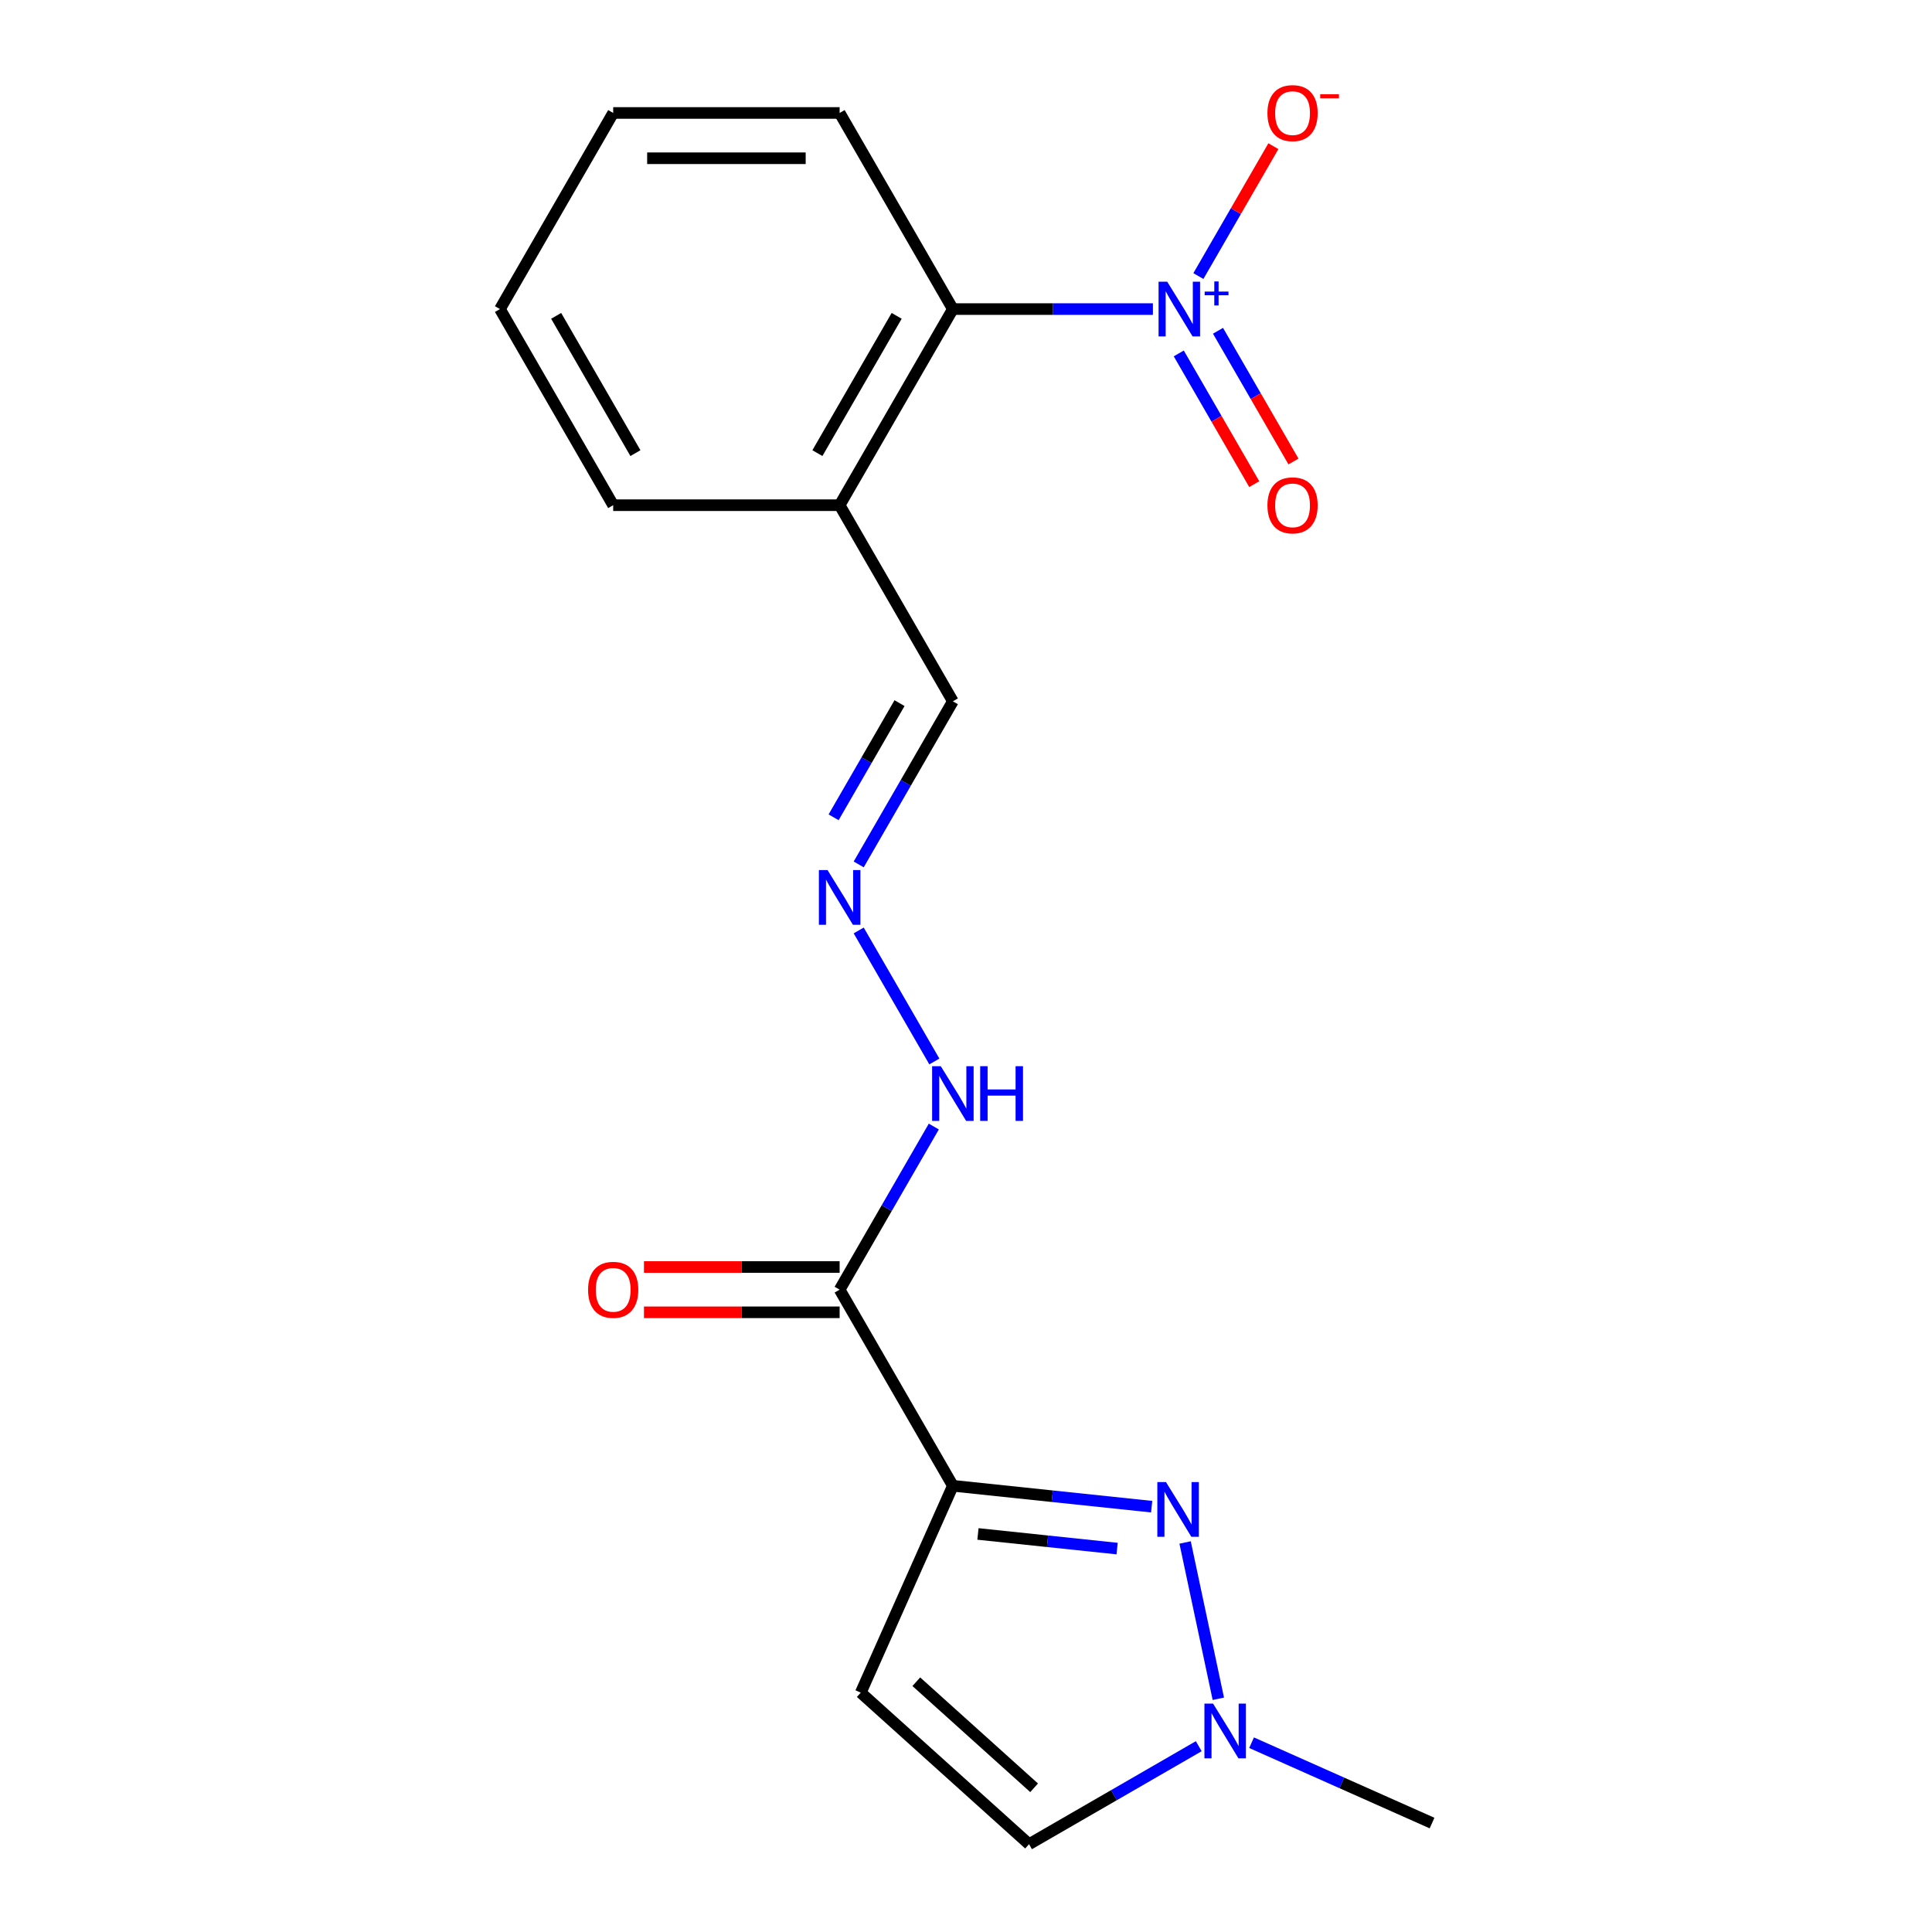 <?xml version='1.0' encoding='iso-8859-1'?>
<svg version='1.1' baseProfile='full'
              xmlns='http://www.w3.org/2000/svg'
                      xmlns:rdkit='http://www.rdkit.org/xml'
                      xmlns:xlink='http://www.w3.org/1999/xlink'
                  xml:space='preserve'
width='1000px' height='1000px' viewBox='0 0 1000 1000'>
<!-- END OF HEADER -->
<rect style='opacity:1.0;fill:#FFFFFF;stroke:none' width='1000' height='1000' x='0' y='0'> </rect>
<path class='bond-0' d='M 493.203,769.035 L 544.653,774.443' style='fill:none;fill-rule:evenodd;stroke:#000000;stroke-width:6px;stroke-linecap:butt;stroke-linejoin:miter;stroke-opacity:1' />
<path class='bond-0' d='M 544.653,774.443 L 596.103,779.851' style='fill:none;fill-rule:evenodd;stroke:#0000FF;stroke-width:6px;stroke-linecap:butt;stroke-linejoin:miter;stroke-opacity:1' />
<path class='bond-0' d='M 506.188,793.972 L 542.203,797.757' style='fill:none;fill-rule:evenodd;stroke:#000000;stroke-width:6px;stroke-linecap:butt;stroke-linejoin:miter;stroke-opacity:1' />
<path class='bond-0' d='M 542.203,797.757 L 578.218,801.543' style='fill:none;fill-rule:evenodd;stroke:#0000FF;stroke-width:6px;stroke-linecap:butt;stroke-linejoin:miter;stroke-opacity:1' />
<path class='bond-2' d='M 493.203,769.035 L 434.596,667.526' style='fill:none;fill-rule:evenodd;stroke:#000000;stroke-width:6px;stroke-linecap:butt;stroke-linejoin:miter;stroke-opacity:1' />
<path class='bond-3' d='M 493.203,769.035 L 445.528,876.115' style='fill:none;fill-rule:evenodd;stroke:#000000;stroke-width:6px;stroke-linecap:butt;stroke-linejoin:miter;stroke-opacity:1' />
<path class='bond-4' d='M 613.406,798.378 L 630.604,879.285' style='fill:none;fill-rule:evenodd;stroke:#0000FF;stroke-width:6px;stroke-linecap:butt;stroke-linejoin:miter;stroke-opacity:1' />
<path class='bond-1' d='M 596.745,159.979 L 544.974,159.979' style='fill:none;fill-rule:evenodd;stroke:#0000FF;stroke-width:6px;stroke-linecap:butt;stroke-linejoin:miter;stroke-opacity:1' />
<path class='bond-1' d='M 544.974,159.979 L 493.203,159.979' style='fill:none;fill-rule:evenodd;stroke:#000000;stroke-width:6px;stroke-linecap:butt;stroke-linejoin:miter;stroke-opacity:1' />
<path class='bond-9' d='M 620.283,142.889 L 639.688,109.278' style='fill:none;fill-rule:evenodd;stroke:#0000FF;stroke-width:6px;stroke-linecap:butt;stroke-linejoin:miter;stroke-opacity:1' />
<path class='bond-9' d='M 639.688,109.278 L 659.094,75.667' style='fill:none;fill-rule:evenodd;stroke:#FF0000;stroke-width:6px;stroke-linecap:butt;stroke-linejoin:miter;stroke-opacity:1' />
<path class='bond-10' d='M 610.132,182.93 L 629.664,216.761' style='fill:none;fill-rule:evenodd;stroke:#0000FF;stroke-width:6px;stroke-linecap:butt;stroke-linejoin:miter;stroke-opacity:1' />
<path class='bond-10' d='M 629.664,216.761 L 649.197,250.592' style='fill:none;fill-rule:evenodd;stroke:#FF0000;stroke-width:6px;stroke-linecap:butt;stroke-linejoin:miter;stroke-opacity:1' />
<path class='bond-10' d='M 630.434,171.209 L 649.966,205.04' style='fill:none;fill-rule:evenodd;stroke:#0000FF;stroke-width:6px;stroke-linecap:butt;stroke-linejoin:miter;stroke-opacity:1' />
<path class='bond-10' d='M 649.966,205.04 L 669.498,238.871' style='fill:none;fill-rule:evenodd;stroke:#FF0000;stroke-width:6px;stroke-linecap:butt;stroke-linejoin:miter;stroke-opacity:1' />
<path class='bond-11' d='M 434.596,667.526 L 458.966,625.317' style='fill:none;fill-rule:evenodd;stroke:#000000;stroke-width:6px;stroke-linecap:butt;stroke-linejoin:miter;stroke-opacity:1' />
<path class='bond-11' d='M 458.966,625.317 L 483.336,583.107' style='fill:none;fill-rule:evenodd;stroke:#0000FF;stroke-width:6px;stroke-linecap:butt;stroke-linejoin:miter;stroke-opacity:1' />
<path class='bond-12' d='M 434.596,655.805 L 383.955,655.805' style='fill:none;fill-rule:evenodd;stroke:#000000;stroke-width:6px;stroke-linecap:butt;stroke-linejoin:miter;stroke-opacity:1' />
<path class='bond-12' d='M 383.955,655.805 L 333.314,655.805' style='fill:none;fill-rule:evenodd;stroke:#FF0000;stroke-width:6px;stroke-linecap:butt;stroke-linejoin:miter;stroke-opacity:1' />
<path class='bond-12' d='M 434.596,679.247 L 383.955,679.247' style='fill:none;fill-rule:evenodd;stroke:#000000;stroke-width:6px;stroke-linecap:butt;stroke-linejoin:miter;stroke-opacity:1' />
<path class='bond-12' d='M 383.955,679.247 L 333.314,679.247' style='fill:none;fill-rule:evenodd;stroke:#FF0000;stroke-width:6px;stroke-linecap:butt;stroke-linejoin:miter;stroke-opacity:1' />
<path class='bond-6' d='M 445.528,876.115 L 532.634,954.545' style='fill:none;fill-rule:evenodd;stroke:#000000;stroke-width:6px;stroke-linecap:butt;stroke-linejoin:miter;stroke-opacity:1' />
<path class='bond-6' d='M 474.28,870.458 L 535.254,925.36' style='fill:none;fill-rule:evenodd;stroke:#000000;stroke-width:6px;stroke-linecap:butt;stroke-linejoin:miter;stroke-opacity:1' />
<path class='bond-14' d='M 647.814,902.025 L 694.518,922.82' style='fill:none;fill-rule:evenodd;stroke:#0000FF;stroke-width:6px;stroke-linecap:butt;stroke-linejoin:miter;stroke-opacity:1' />
<path class='bond-14' d='M 694.518,922.82 L 741.223,943.614' style='fill:none;fill-rule:evenodd;stroke:#000000;stroke-width:6px;stroke-linecap:butt;stroke-linejoin:miter;stroke-opacity:1' />
<path class='bond-19' d='M 620.473,903.832 L 576.554,929.189' style='fill:none;fill-rule:evenodd;stroke:#0000FF;stroke-width:6px;stroke-linecap:butt;stroke-linejoin:miter;stroke-opacity:1' />
<path class='bond-19' d='M 576.554,929.189 L 532.634,954.545' style='fill:none;fill-rule:evenodd;stroke:#000000;stroke-width:6px;stroke-linecap:butt;stroke-linejoin:miter;stroke-opacity:1' />
<path class='bond-5' d='M 493.203,159.979 L 434.596,261.489' style='fill:none;fill-rule:evenodd;stroke:#000000;stroke-width:6px;stroke-linecap:butt;stroke-linejoin:miter;stroke-opacity:1' />
<path class='bond-5' d='M 464.11,163.485 L 423.086,234.541' style='fill:none;fill-rule:evenodd;stroke:#000000;stroke-width:6px;stroke-linecap:butt;stroke-linejoin:miter;stroke-opacity:1' />
<path class='bond-15' d='M 493.203,159.979 L 434.596,58.47' style='fill:none;fill-rule:evenodd;stroke:#000000;stroke-width:6px;stroke-linecap:butt;stroke-linejoin:miter;stroke-opacity:1' />
<path class='bond-7' d='M 444.464,481.598 L 483.621,549.42' style='fill:none;fill-rule:evenodd;stroke:#0000FF;stroke-width:6px;stroke-linecap:butt;stroke-linejoin:miter;stroke-opacity:1' />
<path class='bond-13' d='M 444.464,447.417 L 468.833,405.208' style='fill:none;fill-rule:evenodd;stroke:#0000FF;stroke-width:6px;stroke-linecap:butt;stroke-linejoin:miter;stroke-opacity:1' />
<path class='bond-13' d='M 468.833,405.208 L 493.203,362.998' style='fill:none;fill-rule:evenodd;stroke:#000000;stroke-width:6px;stroke-linecap:butt;stroke-linejoin:miter;stroke-opacity:1' />
<path class='bond-13' d='M 431.473,423.033 L 448.531,393.486' style='fill:none;fill-rule:evenodd;stroke:#0000FF;stroke-width:6px;stroke-linecap:butt;stroke-linejoin:miter;stroke-opacity:1' />
<path class='bond-13' d='M 448.531,393.486 L 465.59,363.94' style='fill:none;fill-rule:evenodd;stroke:#000000;stroke-width:6px;stroke-linecap:butt;stroke-linejoin:miter;stroke-opacity:1' />
<path class='bond-8' d='M 434.596,261.489 L 493.203,362.998' style='fill:none;fill-rule:evenodd;stroke:#000000;stroke-width:6px;stroke-linecap:butt;stroke-linejoin:miter;stroke-opacity:1' />
<path class='bond-16' d='M 434.596,261.489 L 317.384,261.489' style='fill:none;fill-rule:evenodd;stroke:#000000;stroke-width:6px;stroke-linecap:butt;stroke-linejoin:miter;stroke-opacity:1' />
<path class='bond-20' d='M 434.596,58.47 L 317.384,58.47' style='fill:none;fill-rule:evenodd;stroke:#000000;stroke-width:6px;stroke-linecap:butt;stroke-linejoin:miter;stroke-opacity:1' />
<path class='bond-20' d='M 417.015,81.913 L 334.965,81.913' style='fill:none;fill-rule:evenodd;stroke:#000000;stroke-width:6px;stroke-linecap:butt;stroke-linejoin:miter;stroke-opacity:1' />
<path class='bond-18' d='M 317.384,261.489 L 258.777,159.979' style='fill:none;fill-rule:evenodd;stroke:#000000;stroke-width:6px;stroke-linecap:butt;stroke-linejoin:miter;stroke-opacity:1' />
<path class='bond-18' d='M 328.894,234.541 L 287.87,163.485' style='fill:none;fill-rule:evenodd;stroke:#000000;stroke-width:6px;stroke-linecap:butt;stroke-linejoin:miter;stroke-opacity:1' />
<path class='bond-17' d='M 317.384,58.47 L 258.777,159.979' style='fill:none;fill-rule:evenodd;stroke:#000000;stroke-width:6px;stroke-linecap:butt;stroke-linejoin:miter;stroke-opacity:1' />
<path  class='atom-1' d='M 603.514 767.128
L 612.794 782.128
Q 613.714 783.608, 615.194 786.288
Q 616.674 788.968, 616.754 789.128
L 616.754 767.128
L 620.514 767.128
L 620.514 795.448
L 616.634 795.448
L 606.674 779.048
Q 605.514 777.128, 604.274 774.928
Q 603.074 772.728, 602.714 772.048
L 602.714 795.448
L 599.034 795.448
L 599.034 767.128
L 603.514 767.128
' fill='#0000FF'/>
<path  class='atom-2' d='M 604.156 145.819
L 613.436 160.819
Q 614.356 162.299, 615.836 164.979
Q 617.316 167.659, 617.396 167.819
L 617.396 145.819
L 621.156 145.819
L 621.156 174.139
L 617.276 174.139
L 607.316 157.739
Q 606.156 155.819, 604.916 153.619
Q 603.716 151.419, 603.356 150.739
L 603.356 174.139
L 599.676 174.139
L 599.676 145.819
L 604.156 145.819
' fill='#0000FF'/>
<path  class='atom-2' d='M 623.532 150.924
L 628.521 150.924
L 628.521 145.671
L 630.739 145.671
L 630.739 150.924
L 635.861 150.924
L 635.861 152.825
L 630.739 152.825
L 630.739 158.105
L 628.521 158.105
L 628.521 152.825
L 623.532 152.825
L 623.532 150.924
' fill='#0000FF'/>
<path  class='atom-5' d='M 627.884 881.779
L 637.164 896.779
Q 638.084 898.259, 639.564 900.939
Q 641.044 903.619, 641.124 903.779
L 641.124 881.779
L 644.884 881.779
L 644.884 910.099
L 641.004 910.099
L 631.044 893.699
Q 629.884 891.779, 628.644 889.579
Q 627.444 887.379, 627.084 886.699
L 627.084 910.099
L 623.404 910.099
L 623.404 881.779
L 627.884 881.779
' fill='#0000FF'/>
<path  class='atom-8' d='M 428.336 450.347
L 437.616 465.347
Q 438.536 466.827, 440.016 469.507
Q 441.496 472.187, 441.576 472.347
L 441.576 450.347
L 445.336 450.347
L 445.336 478.667
L 441.456 478.667
L 431.496 462.267
Q 430.336 460.347, 429.096 458.147
Q 427.896 455.947, 427.536 455.267
L 427.536 478.667
L 423.856 478.667
L 423.856 450.347
L 428.336 450.347
' fill='#0000FF'/>
<path  class='atom-10' d='M 656.022 58.55
Q 656.022 51.75, 659.382 47.95
Q 662.742 44.15, 669.022 44.15
Q 675.302 44.15, 678.662 47.95
Q 682.022 51.75, 682.022 58.55
Q 682.022 65.43, 678.622 69.35
Q 675.222 73.23, 669.022 73.23
Q 662.782 73.23, 659.382 69.35
Q 656.022 65.47, 656.022 58.55
M 669.022 70.03
Q 673.342 70.03, 675.662 67.15
Q 678.022 64.23, 678.022 58.55
Q 678.022 52.99, 675.662 50.19
Q 673.342 47.35, 669.022 47.35
Q 664.702 47.35, 662.342 50.15
Q 660.022 52.95, 660.022 58.55
Q 660.022 64.27, 662.342 67.15
Q 664.702 70.03, 669.022 70.03
' fill='#FF0000'/>
<path  class='atom-10' d='M 683.342 48.773
L 693.031 48.773
L 693.031 50.885
L 683.342 50.885
L 683.342 48.773
' fill='#FF0000'/>
<path  class='atom-11' d='M 656.022 261.569
Q 656.022 254.769, 659.382 250.969
Q 662.742 247.169, 669.022 247.169
Q 675.302 247.169, 678.662 250.969
Q 682.022 254.769, 682.022 261.569
Q 682.022 268.449, 678.622 272.369
Q 675.222 276.249, 669.022 276.249
Q 662.782 276.249, 659.382 272.369
Q 656.022 268.489, 656.022 261.569
M 669.022 273.049
Q 673.342 273.049, 675.662 270.169
Q 678.022 267.249, 678.022 261.569
Q 678.022 256.009, 675.662 253.209
Q 673.342 250.369, 669.022 250.369
Q 664.702 250.369, 662.342 253.169
Q 660.022 255.969, 660.022 261.569
Q 660.022 267.289, 662.342 270.169
Q 664.702 273.049, 669.022 273.049
' fill='#FF0000'/>
<path  class='atom-12' d='M 486.943 551.857
L 496.223 566.857
Q 497.143 568.337, 498.623 571.017
Q 500.103 573.697, 500.183 573.857
L 500.183 551.857
L 503.943 551.857
L 503.943 580.177
L 500.063 580.177
L 490.103 563.777
Q 488.943 561.857, 487.703 559.657
Q 486.503 557.457, 486.143 556.777
L 486.143 580.177
L 482.463 580.177
L 482.463 551.857
L 486.943 551.857
' fill='#0000FF'/>
<path  class='atom-12' d='M 507.343 551.857
L 511.183 551.857
L 511.183 563.897
L 525.663 563.897
L 525.663 551.857
L 529.503 551.857
L 529.503 580.177
L 525.663 580.177
L 525.663 567.097
L 511.183 567.097
L 511.183 580.177
L 507.343 580.177
L 507.343 551.857
' fill='#0000FF'/>
<path  class='atom-13' d='M 304.384 667.606
Q 304.384 660.806, 307.744 657.006
Q 311.104 653.206, 317.384 653.206
Q 323.664 653.206, 327.024 657.006
Q 330.384 660.806, 330.384 667.606
Q 330.384 674.486, 326.984 678.406
Q 323.584 682.286, 317.384 682.286
Q 311.144 682.286, 307.744 678.406
Q 304.384 674.526, 304.384 667.606
M 317.384 679.086
Q 321.704 679.086, 324.024 676.206
Q 326.384 673.286, 326.384 667.606
Q 326.384 662.046, 324.024 659.246
Q 321.704 656.406, 317.384 656.406
Q 313.064 656.406, 310.704 659.206
Q 308.384 662.006, 308.384 667.606
Q 308.384 673.326, 310.704 676.206
Q 313.064 679.086, 317.384 679.086
' fill='#FF0000'/>
</svg>
